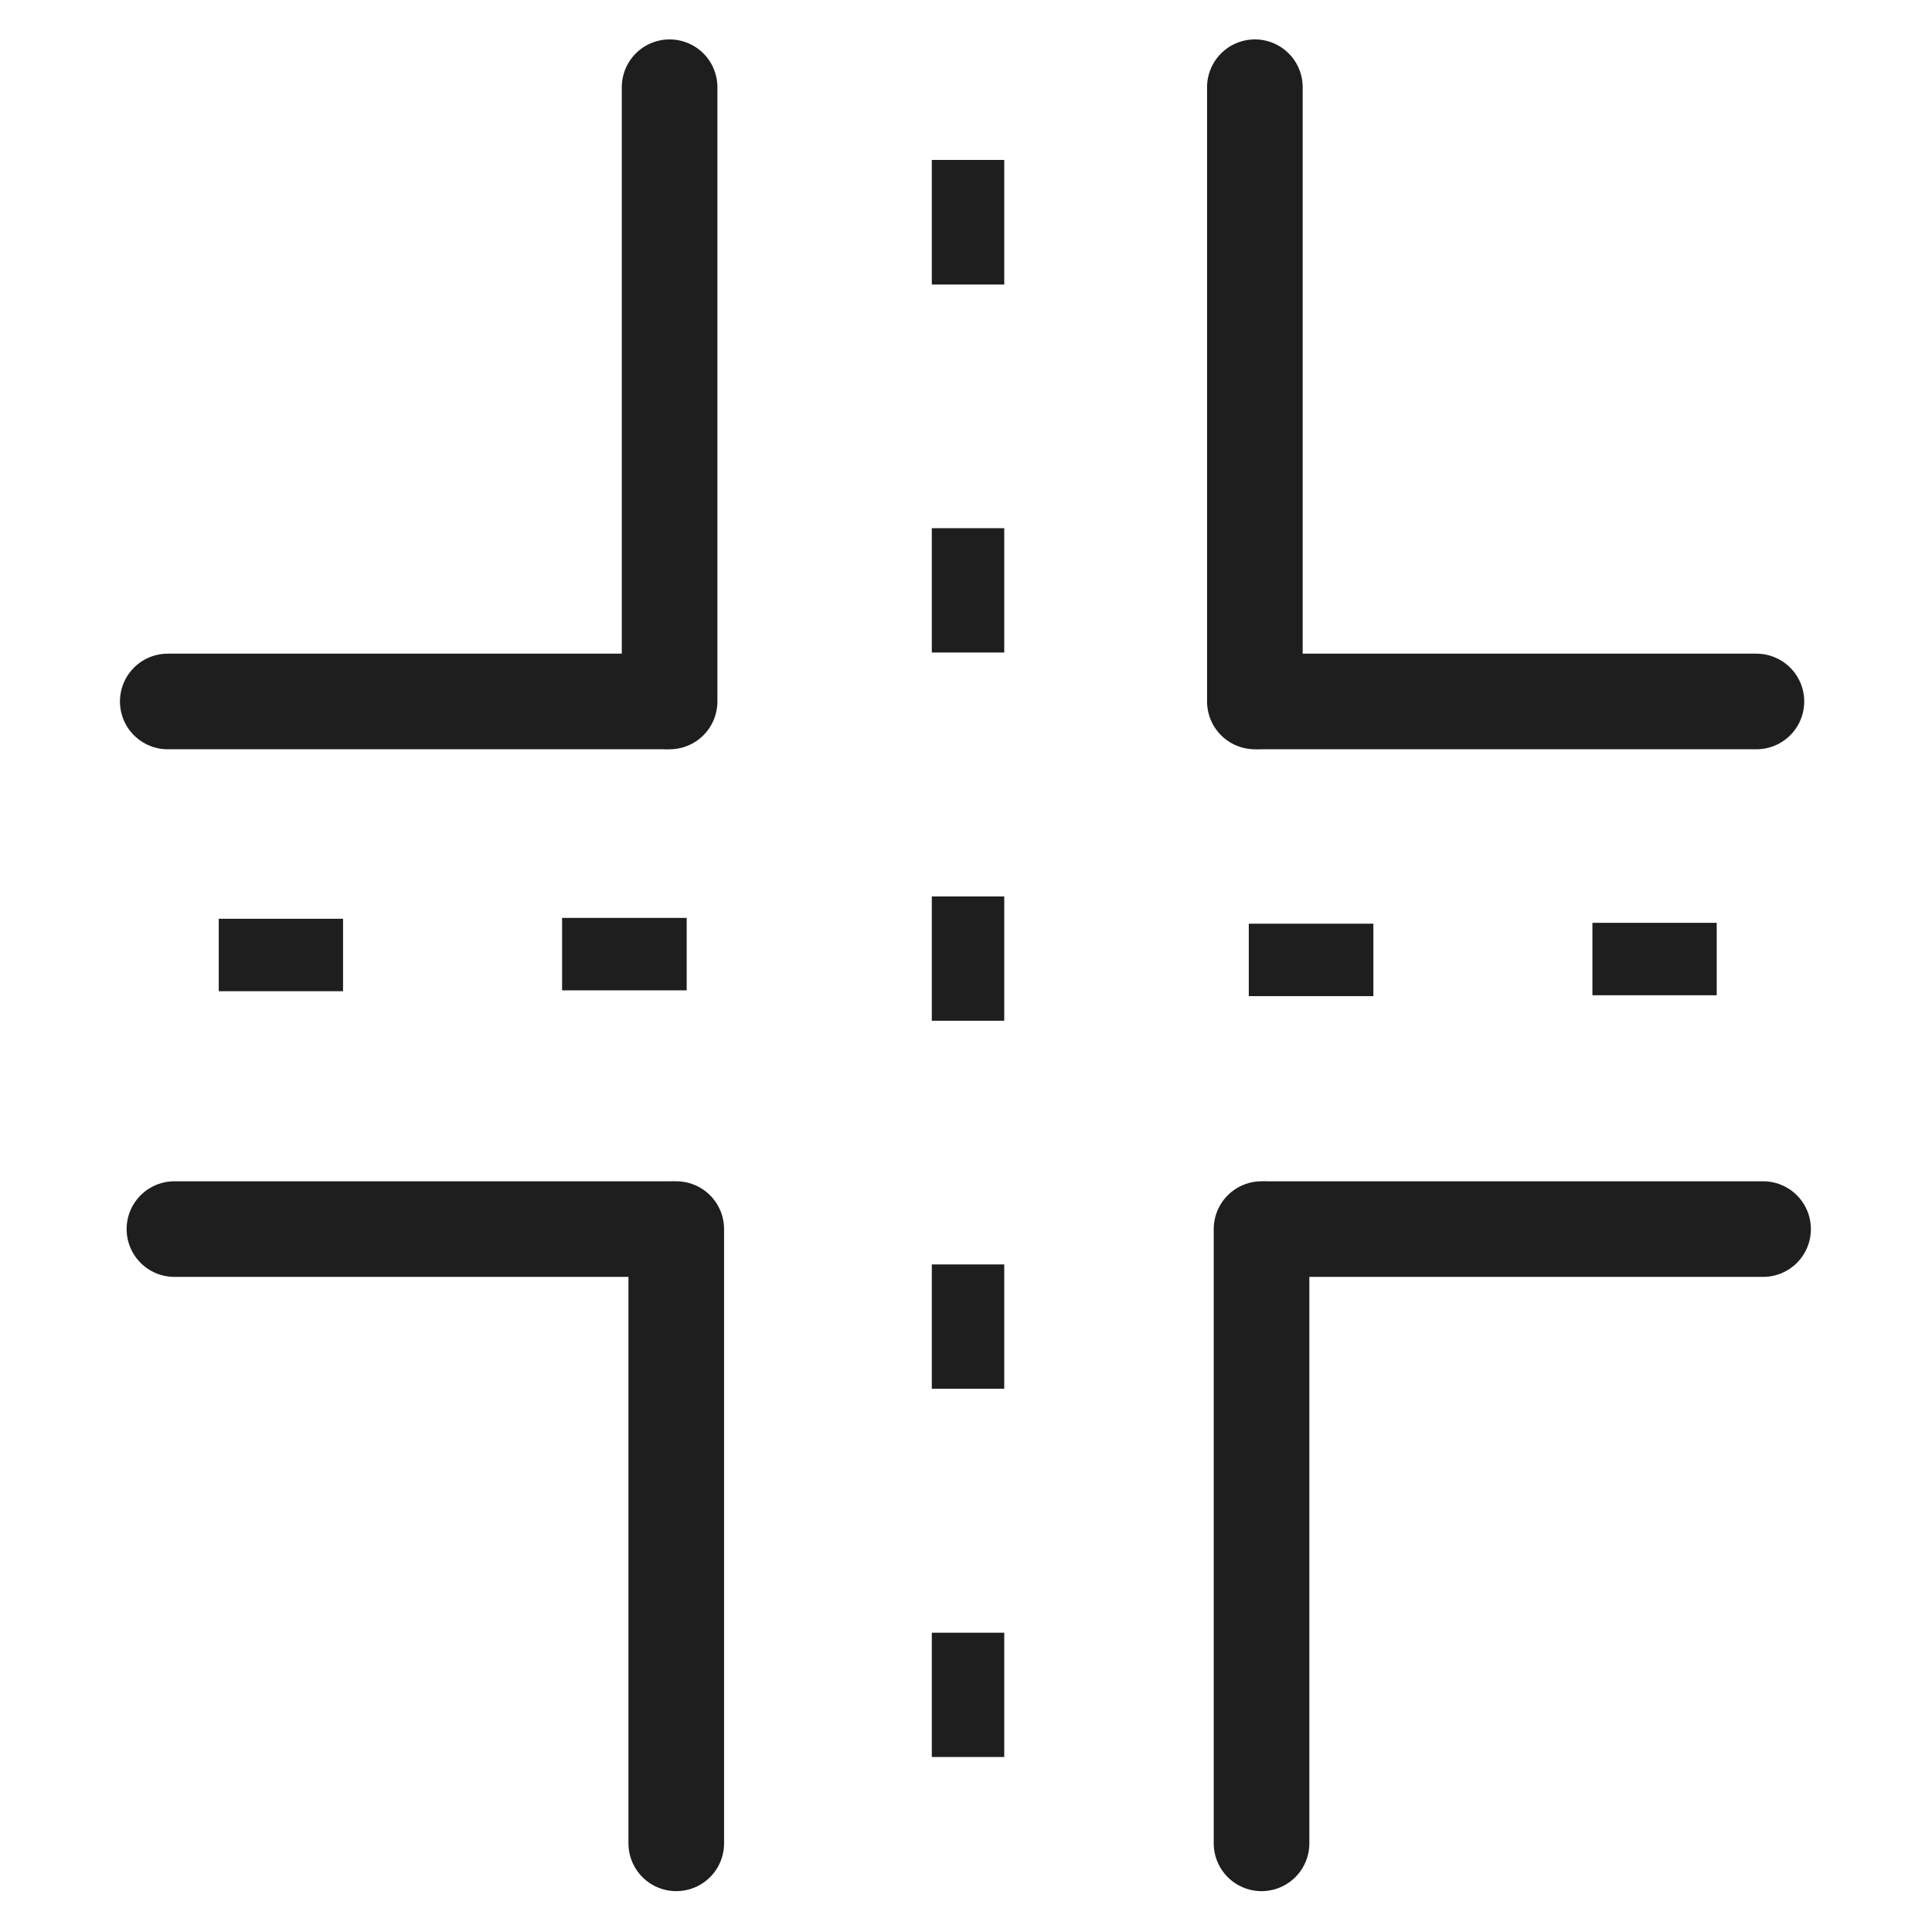 <?xml version="1.0" encoding="utf-8"?>
<!-- Generator: Adobe Illustrator 25.4.1, SVG Export Plug-In . SVG Version: 6.00 Build 0)  -->
<svg version="1.1" id="Layer_11" xmlns="http://www.w3.org/2000/svg" xmlns:xlink="http://www.w3.org/1999/xlink" x="0px" y="0px"
	 viewBox="0 0 666.8 666.8" style="enable-background:new 0 0 666.8 666.8;" xml:space="preserve">
<style type="text/css">
	.st0{fill:none;stroke:#1E1E1E;stroke-width:33;stroke-linecap:round;stroke-miterlimit:10;}
	.st1{fill:none;stroke:#1E1E1E;stroke-width:25;stroke-miterlimit:10;}
</style>
<line class="st0" x1="60.2" y1="424.2" x2="231.4" y2="424.2"/>
<line class="st0" x1="233.4" y1="424.2" x2="233.4" y2="636.2"/>
<line class="st0" x1="608.5" y1="424.2" x2="437.4" y2="424.2"/>
<line class="st0" x1="435.4" y1="424.2" x2="435.4" y2="636.2"/>
<line class="st0" x1="606.2" y1="242.1" x2="435.1" y2="242.1"/>
<line class="st0" x1="433.1" y1="242.1" x2="433.1" y2="30.1"/>
<line class="st0" x1="57.9" y1="242.1" x2="229.1" y2="242.1"/>
<line class="st0" x1="231.1" y1="242.1" x2="231.1" y2="30.1"/>
<line class="st1" x1="334.1" y1="55.2" x2="334.1" y2="98.2"/>
<line class="st1" x1="334.1" y1="182.3" x2="334.1" y2="225.2"/>
<line class="st1" x1="334.1" y1="309.4" x2="334.1" y2="352.3"/>
<line class="st1" x1="474" y1="331.3" x2="431" y2="331.3"/>
<line class="st1" x1="592.5" y1="331" x2="549.6" y2="331"/>
<line class="st1" x1="118.4" y1="329.6" x2="75.5" y2="329.6"/>
<line class="st1" x1="237" y1="329.3" x2="194" y2="329.3"/>
<line class="st1" x1="334.1" y1="436.4" x2="334.1" y2="479.3"/>
<line class="st1" x1="334.1" y1="563.5" x2="334.1" y2="606.4"/>
</svg>

